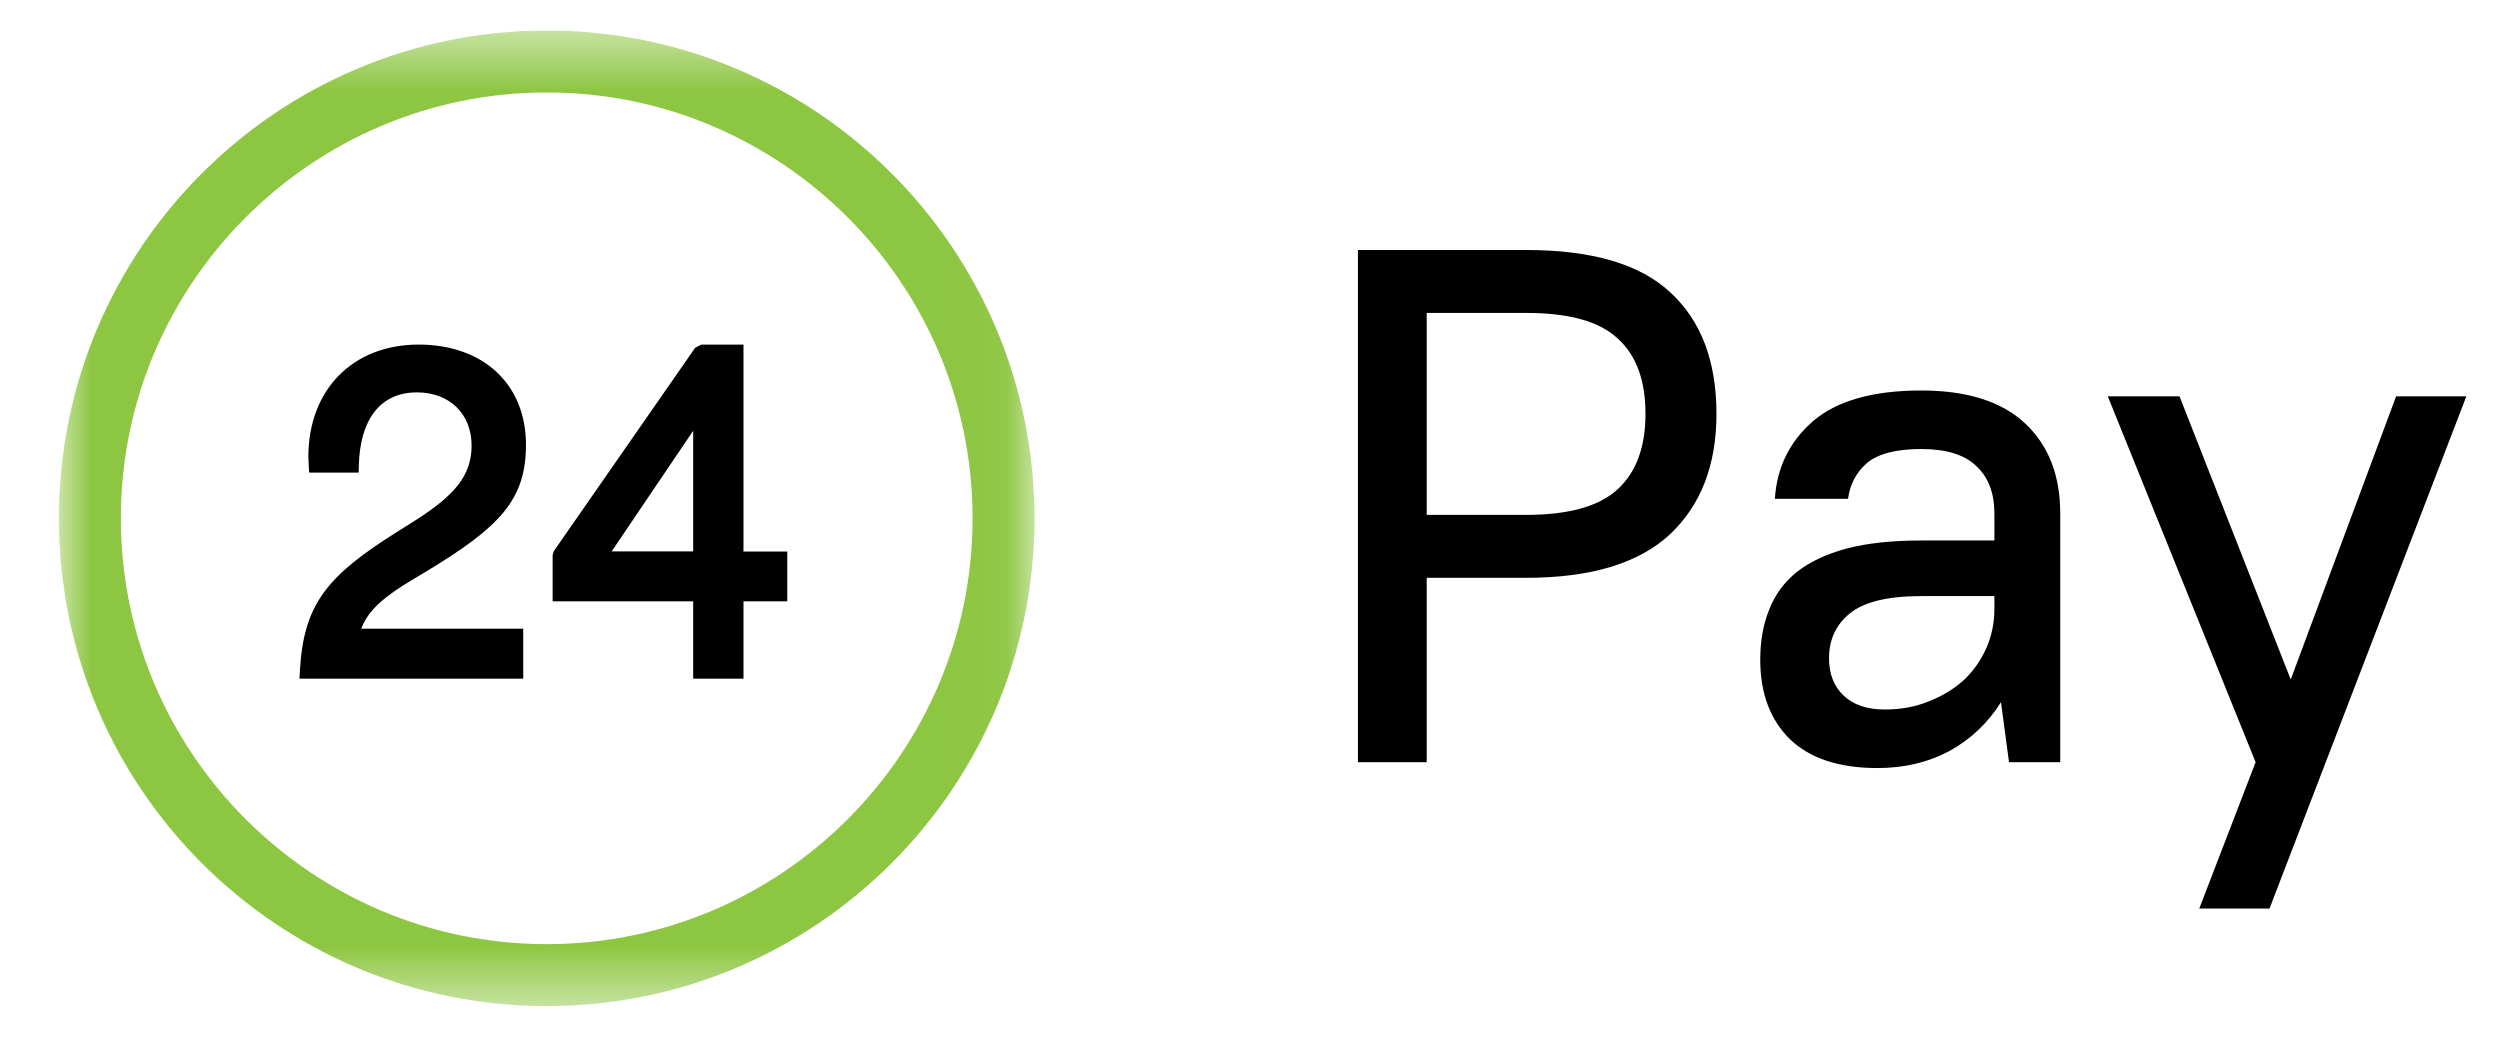 <svg width="41" height="17" viewBox="0 0 41 17" fill="none" xmlns="http://www.w3.org/2000/svg">
<g clip-path="url(#clip0_407_3408)">
<mask id="mask0_407_3408" style="mask-type:luminance" maskUnits="userSpaceOnUse" x="0" y="0" width="17" height="17">
<path d="M16.966 0.5H0.966V16.5H16.966V0.5Z" fill="white"/>
</mask>
<g mask="url(#mask0_407_3408)">
<path d="M8.581 10.31V11.13H4.911L4.918 11.005C4.979 9.908 5.358 9.444 6.537 8.707C6.537 8.707 6.743 8.578 6.803 8.54C7.454 8.125 7.734 7.801 7.734 7.307C7.734 6.788 7.372 6.435 6.838 6.435C6.22 6.435 5.902 6.903 5.885 7.635L5.882 7.751H5.07L5.064 7.638L5.057 7.492C5.057 6.392 5.785 5.651 6.867 5.651C7.925 5.651 8.626 6.301 8.626 7.293C8.626 8.198 8.196 8.643 6.995 9.369C6.984 9.376 6.984 9.376 6.972 9.383C6.944 9.399 6.819 9.473 6.785 9.494C6.296 9.786 6.042 10.004 5.924 10.31H8.581ZM12.911 9.045V9.862H12.193V11.13H11.368V9.862H9.063V9.104L9.084 9.036L11.402 5.702L11.5 5.651H12.193V9.045H12.911ZM10.031 9.043H11.368V7.065L10.031 9.043Z" fill="black"/>
<path d="M8.966 0.5C4.55 0.5 0.966 4.084 0.966 8.5C0.966 12.916 4.55 16.5 8.966 16.5C13.382 16.5 16.966 12.916 16.966 8.5C16.966 4.084 13.382 0.5 8.966 0.5ZM8.966 15.484C5.116 15.484 1.982 12.35 1.982 8.5C1.982 4.65 5.116 1.516 8.966 1.516C12.816 1.516 15.95 4.65 15.95 8.5C15.95 12.35 12.816 15.484 8.966 15.484Z" fill="#8DC641"/>
</g>
<path d="M22.27 4.1H25.03C26.11 4.1 26.898 4.332 27.394 4.796C27.898 5.26 28.15 5.924 28.15 6.788C28.15 7.628 27.894 8.288 27.382 8.768C26.87 9.24 26.086 9.476 25.03 9.476H23.398V12.5H22.27V4.1ZM23.398 5.132V8.444H25.03C25.726 8.444 26.226 8.304 26.53 8.024C26.834 7.744 26.986 7.332 26.986 6.788C26.986 6.236 26.834 5.824 26.53 5.552C26.234 5.272 25.734 5.132 25.03 5.132H23.398ZM30.788 12.596C30.164 12.596 29.688 12.44 29.36 12.128C29.032 11.808 28.868 11.372 28.868 10.82C28.868 10.516 28.916 10.244 29.012 10.004C29.108 9.756 29.26 9.548 29.468 9.38C29.684 9.212 29.956 9.084 30.284 8.996C30.62 8.908 31.028 8.864 31.508 8.864H32.708V8.42C32.708 8.084 32.608 7.824 32.408 7.64C32.216 7.456 31.916 7.364 31.508 7.364C31.1 7.364 30.804 7.44 30.62 7.592C30.444 7.744 30.34 7.94 30.308 8.18H29.108C29.14 7.668 29.348 7.244 29.732 6.908C30.124 6.572 30.716 6.404 31.508 6.404C32.26 6.404 32.828 6.584 33.212 6.944C33.596 7.304 33.788 7.796 33.788 8.42V12.5H32.948L32.816 11.516C32.6 11.86 32.316 12.128 31.964 12.32C31.62 12.504 31.228 12.596 30.788 12.596ZM30.908 11.636C31.172 11.636 31.412 11.592 31.628 11.504C31.852 11.416 32.044 11.3 32.204 11.156C32.364 11.004 32.488 10.828 32.576 10.628C32.664 10.428 32.708 10.216 32.708 9.992V9.776H31.508C30.956 9.776 30.564 9.872 30.332 10.064C30.108 10.248 29.996 10.492 29.996 10.796C29.996 11.052 30.076 11.256 30.236 11.408C30.396 11.56 30.62 11.636 30.908 11.636ZM36.992 12.5L34.568 6.5H35.744L37.568 11.144L39.296 6.5H40.448L37.22 14.9H36.068L36.992 12.5Z" fill="black"/>
</g>
<defs>
<clipPath id="clip0_407_3408">
<rect width="41" height="16" fill="white" transform="translate(0 0.5)"/>
</clipPath>
</defs>
</svg>
